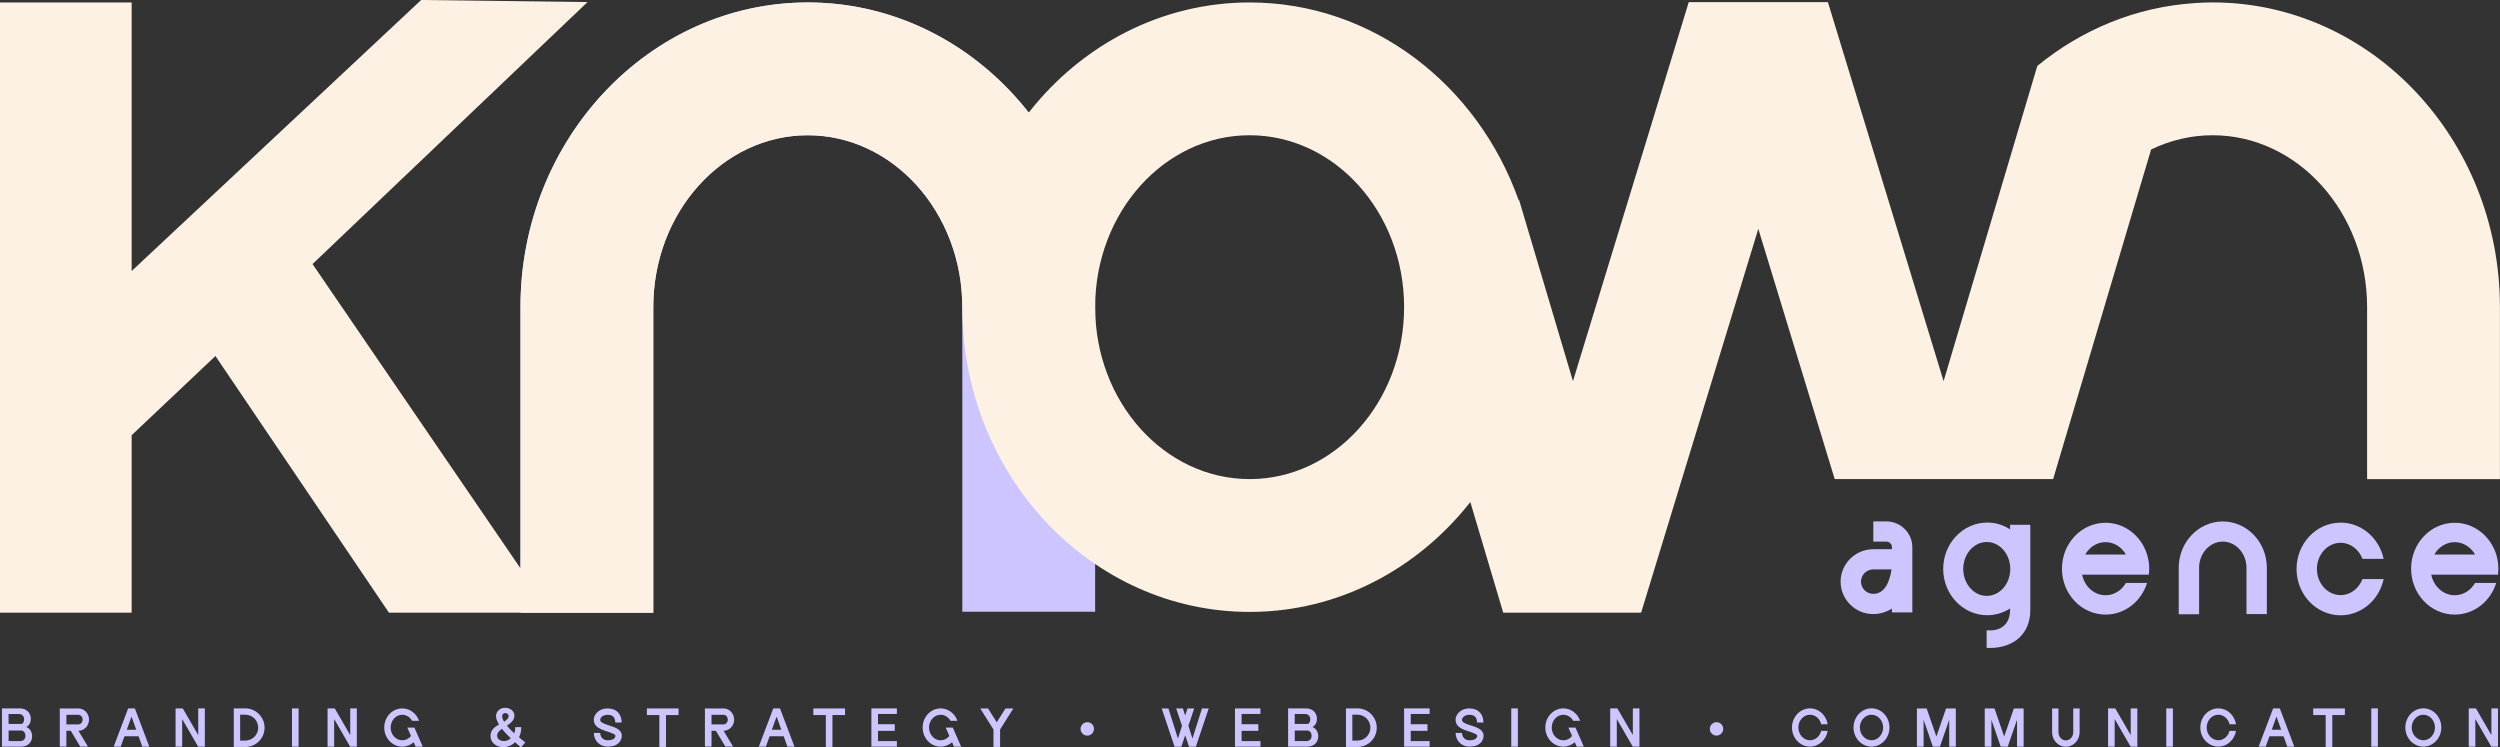 <?xml version="1.0" encoding="UTF-8"?>
<svg xmlns="http://www.w3.org/2000/svg" id="Calque_1" viewBox="0 0 702.99 210.17">
  <rect x="0" y="0" width="702.99" height="210.17" fill="#333333" stroke="none"/>
  <defs>
    <style>
      .cls-1 {
        fill: #fcf1e3;
      }

      .cls-2 {
        fill: #ccc5ff;
      }
    </style>
  </defs>
  <g>
    <path class="cls-2" d="M307.95,86.38v85.63h-37.35v-85.63c0-26.65-19.49-48.34-43.45-48.34s-43.44,21.69-43.44,48.34v85.93h-37.35v-85.93C146.35,39.13,182.6.69,227.15.69s80.8,38.44,80.8,85.69Z"></path>
    <path class="cls-1" d="M577.33,134.72l1.41-4.75,26.14-87.93c5.31-2.57,11.15-4.01,17.3-4.01,23.95,0,43.44,21.69,43.44,48.34v48.35h37.35v-48.35c0-47.25-36.25-85.69-80.8-85.69-1.7,0-3.39.07-5.06.19-16.59,1.09-31.83,7.52-44.23,17.67l-26.35,88.63-5.16-16.89L514,.6h-39.13l-32.56,106.57-15.1-50.79-.22-.22C415.44,23.78,385.92.69,351.39.69c-24.95,0-47.29,12.06-62.12,30.97C274.44,12.75,252.1.69,227.15.69c-44.55,0-80.8,38.44-80.8,85.69v73.42l-58.47-85.55L165.22.58l-46.79-.58L37.02,76.21V.69H0v171.59h37.02v-49.9l23.56-22.27,48.79,72.17h36.98v.02h37.35v-85.93c0-26.65,19.49-48.34,43.44-48.34s43.45,21.69,43.45,48.34h0c0,47.26,36.25,85.7,80.8,85.7,24.91,0,47.22-12.03,62.06-30.89l9.25,31.1h38.78l32.95-107.93,21.48,70.36h61.42ZM351.39,134.72c-23.96,0-43.44-21.69-43.44-48.35s19.49-48.34,43.44-48.34,43.44,21.69,43.44,48.34-19.49,48.35-43.44,48.35Z"></path>
    <g>
      <path class="cls-2" d="M537.74,153.86v18.34h-5.73v-1.08c-2.11,1.36-4.22,1.56-5.24,1.56-5.07,0-9.2-4.09-9.2-9.12s4.13-9.12,9.2-9.12h5.24v-.57c0-.87-.71-1.58-1.59-1.58h-3.65v-5.68h3.65c4.04,0,7.32,3.25,7.32,7.26ZM531.9,160.11h-5.13c-1.91,0-3.47,1.55-3.47,3.44s1.56,3.44,3.47,3.44c3.44,0,4.68-3.95,5.13-6.89Z"></path>
      <path class="cls-2" d="M570.91,147.59v24.06c0,6.42-4.49,10.56-11.44,10.56-.29,0-.56,0-.84-.03v-4.96c.31.03.62.05.93.05,3.54,0,5.66-2.16,5.66-5.76v-.4c-1.87,1.19-4.07,1.89-6.41,1.89-6.84,0-12.39-5.84-12.39-13.03s5.56-13.03,12.39-13.03c2.35,0,4.54.7,6.41,1.9v-1.27h5.68ZM565.28,159.98c0-4.18-2.96-7.57-6.61-7.57s-6.61,3.39-6.61,7.57,2.96,7.58,6.61,7.58,6.61-3.39,6.61-7.58Z"></path>
      <path class="cls-2" d="M585.48,161.61c.69,3.31,3.38,5.77,6.6,5.77,2.41,0,4.53-1.38,5.72-3.47h5.95c-1.6,5.18-6.22,8.91-11.67,8.91-6.77,0-12.27-5.78-12.27-12.91s5.5-12.91,12.27-12.91c5.44,0,10.07,3.75,11.67,8.93.39,1.25.6,2.59.6,3.98,0,.58-.04,1.14-.11,1.69h-18.75ZM597.79,155.93c-1.18-2.09-3.3-3.48-5.72-3.48s-4.53,1.39-5.72,3.48h11.44Z"></path>
      <path class="cls-2" d="M637.43,159.65v13.02h-5.73v-13.02c0-4.05-2.99-7.35-6.66-7.35s-6.66,3.3-6.66,7.35v13.07h-5.73v-13.06c0-7.19,5.56-13.03,12.39-13.03s12.39,5.85,12.39,13.03Z"></path>
      <path class="cls-2" d="M664.32,162.83h5.95c-1.23,5.82-6.19,10.19-12.1,10.19-6.84,0-12.39-5.84-12.39-13.03s5.56-13.03,12.39-13.03c5.91,0,10.86,4.37,12.1,10.19h-5.95c-1.01-2.65-3.39-4.52-6.15-4.52-3.68,0-6.66,3.31-6.66,7.36s2.99,7.35,6.66,7.35c2.76,0,5.14-1.86,6.15-4.51Z"></path>
      <path class="cls-2" d="M683.66,161.61c.69,3.31,3.38,5.77,6.6,5.77,2.41,0,4.53-1.38,5.72-3.47h5.95c-1.6,5.18-6.22,8.91-11.67,8.91-6.77,0-12.27-5.78-12.27-12.91s5.5-12.91,12.27-12.91c5.44,0,10.07,3.75,11.67,8.93.39,1.25.6,2.59.6,3.98,0,.58-.04,1.14-.11,1.69h-18.75ZM695.97,155.93c-1.18-2.09-3.3-3.48-5.72-3.48s-4.53,1.39-5.72,3.48h11.44Z"></path>
    </g>
  </g>
  <g>
    <path class="cls-2" d="M5.97,209.96H.55v-10.76h5.05c1.8,0,3.06,1.2,3.06,2.92,0,1.06-.47,1.91-1.26,2.31.99.39,1.63,1.39,1.63,2.61,0,1.72-1.26,2.92-3.06,2.92ZM2.41,203.57h3.76c.39-.26.61-.7.61-1.29,0-.92-.59-1.51-1.5-1.51h-2.87v2.8ZM5.66,208.4c.93,0,1.5-.59,1.5-1.53,0-.75-.4-1.28-1.04-1.45h-3.7v2.97h3.25Z"></path>
    <path class="cls-2" d="M18.67,209.95h-1.86v-10.74h1.86s3.38,0,3.38,0c1.64,0,2.98,1.41,2.98,3.14s-1.33,3.13-2.97,3.14l2.68,4.46h-2.17l-2.68-4.46h-1.22v4.46ZM18.67,201v2.7h3.38c.65,0,1.19-.6,1.19-1.35s-.53-1.35-1.19-1.35h-3.38Z"></path>
    <path class="cls-2" d="M33.94,209.96h-1.98l4.08-10.76h1.88l4.07,10.76h-1.98l-1.04-2.92h-3.97l-1.05,2.92ZM35.66,205.19h2.64l-1.32-3.69-1.33,3.69Z"></path>
    <path class="cls-2" d="M51.23,209.96h-1.86v-10.76h2.02l4.35,7.51v-7.51h1.86v10.76h-1.88l-4.49-7.76v7.76Z"></path>
    <path class="cls-2" d="M68.97,210.04h-3.23v-10.85h3.23c2.99,0,5.43,2.44,5.43,5.43s-2.43,5.43-5.43,5.43ZM67.53,208.25h1.44c2.01,0,3.64-1.63,3.64-3.64s-1.63-3.64-3.64-3.64h-1.44v7.27Z"></path>
    <path class="cls-2" d="M82.1,209.96v-10.76h1.86v10.76h-1.86Z"></path>
    <path class="cls-2" d="M93.97,209.96h-1.86v-10.76h2.02l4.35,7.51v-7.51h1.86v10.76h-1.88l-4.49-7.76v7.76Z"></path>
    <path class="cls-2" d="M116.87,209.95l-.54-1.24-.04.04c-.87.75-1.98,1.21-3.18,1.21-2.79,0-5.06-2.41-5.06-5.38s2.27-5.38,5.06-5.38c2.16,0,4.01,1.45,4.73,3.48h-1.96c-.58-1.01-1.6-1.69-2.76-1.69-1.8,0-3.27,1.61-3.27,3.59s1.46,3.59,3.27,3.59c.96,0,1.82-.45,2.41-1.17.01-.02.02-.03.04-.05l-1.03-2.35h1.99l2.35,5.36h-1.99Z"></path>
    <path class="cls-2" d="M147.7,208.8l-1.22,1.37-.11-.1c-.21-.19-.44-.39-.68-.6-.27-.23-.56-.49-.87-.76-.89.89-2.06,1.37-3.3,1.37-2.09,0-3.6-1.32-3.6-3.14,0-1.63,1.19-2.55,2.39-3.23-.56-.94-.83-1.7-.83-2.34,0-1.13.9-2.34,2.57-2.34,1.48,0,2.6.97,2.6,2.25s-1.14,2.12-2.11,2.78c.65.81,1.45,1.59,2.06,2.14.2-.49.29-1.04.28-1.59v-.15s1.68,0,1.68,0v.14c.03.94-.18,1.88-.62,2.73.34.29.67.56.98.81.24.2.47.39.67.55l.12.1ZM143.61,207.58c-.72-.69-1.7-1.66-2.47-2.65-.71.52-1.34,1.12-1.34,1.94,0,.89.79,1.51,1.93,1.51.73,0,1.37-.28,1.88-.8ZM141.2,201.43c0,.41.19.92.56,1.52.66-.48,1.27-.99,1.27-1.58,0-.49-.4-.85-.95-.85s-.88.35-.88.91Z"></path>
    <path class="cls-2" d="M166.97,202.38c0-.71.35-1.47.93-2.05.51-.51,1.44-1.12,2.95-1.12h.02c1.27,0,2.26.39,2.96,1.16.92,1.01.98,2.33.96,2.81h-1.79c0-.12.04-1.03-.5-1.61-.34-.38-.89-.57-1.63-.57h-.01c-.89,0-1.41.33-1.69.6-.27.27-.4.59-.4.78,0,.32,0,.8,2.07,1.47l.37.12c1.65.53,3.52,1.12,3.63,2.76.02.28.02,1.25-.77,2.09-.7.75-1.76,1.13-3.15,1.13h0c-1.13,0-2.11-.38-2.83-1.11-.71-.71-1.11-1.71-1.1-2.75l1.79.02c0,.54.21,1.1.58,1.47.38.39.9.58,1.56.58h0c.86,0,1.5-.19,1.84-.56.32-.34.3-.74.29-.75-.03-.43-1.62-.93-2.38-1.18l-.38-.12c-2.35-.76-3.31-1.68-3.31-3.17Z"></path>
    <path class="cls-2" d="M185.41,201.07h-3.51v-1.86h8.91v1.86h-3.54v8.96h-1.86v-8.96Z"></path>
    <path class="cls-2" d="M200.08,209.95h-1.86v-10.74h1.86s3.38,0,3.38,0c1.64,0,2.98,1.41,2.98,3.14s-1.33,3.13-2.97,3.14l2.68,4.46h-2.17l-2.68-4.46h-1.22v4.46ZM200.08,201v2.7h3.38c.65,0,1.19-.6,1.19-1.35s-.53-1.35-1.19-1.35h-3.38Z"></path>
    <path class="cls-2" d="M215.35,209.96h-1.98l4.08-10.76h1.88l4.07,10.76h-1.98l-1.04-2.92h-3.97l-1.05,2.92ZM217.06,205.19h2.64l-1.32-3.69-1.33,3.69Z"></path>
    <path class="cls-2" d="M232.22,201.07h-3.51v-1.86h8.91v1.86h-3.54v8.96h-1.86v-8.96Z"></path>
    <path class="cls-2" d="M252.2,209.96h-7.17v-10.76h7.17v1.56h-5.31v2.89h4.71v1.86h-4.71v2.89h5.31v1.56Z"></path>
    <path class="cls-2" d="M268.26,209.95l-.54-1.24-.04.04c-.87.75-1.98,1.21-3.18,1.21-2.79,0-5.06-2.41-5.06-5.38s2.27-5.38,5.06-5.38c2.16,0,4.01,1.45,4.73,3.48h-1.96c-.58-1.01-1.6-1.69-2.76-1.69-1.8,0-3.27,1.61-3.27,3.59s1.46,3.59,3.27,3.59c.96,0,1.82-.45,2.41-1.17.01-.02.02-.03.04-.05l-1.03-2.35h1.99l2.35,5.36h-1.99Z"></path>
    <path class="cls-2" d="M284.95,199.21l-3.56,5.65-.17.27v4.9h-1.86v-4.9l-.17-.27-3.56-5.65h2.2l1.52,2.42.93,1.48.93-1.48,1.52-2.42h2.2Z"></path>
    <path class="cls-2" d="M307.62,204.94c.02,1.04-.82,1.89-1.86,1.91h-.03c-.49,0-.95-.19-1.31-.54-.36-.35-.56-.82-.57-1.32,0-.5.18-.98.54-1.34s.82-.56,1.33-.57c1.04-.02,1.89.82,1.91,1.86Z"></path>
    <path class="cls-2" d="M333.27,206.75l-1.08,3.22h-1.91l-3.61-10.75h1.89l2.67,8.46,1.14-3.6-1.63-4.86h1.89l.64,2.02.64-2.02h1.89l-1.63,4.86,1.14,3.6,2.68-8.46h1.89l-3.61,10.75h-1.92l-1.08-3.22Z"></path>
    <path class="cls-2" d="M354.44,209.96h-7.17v-10.76h7.17v1.56h-5.31v2.89h4.71v1.86h-4.71v2.89h5.31v1.56Z"></path>
    <path class="cls-2" d="M367.63,209.96h-5.42v-10.76h5.05c1.8,0,3.06,1.2,3.06,2.92,0,1.06-.47,1.91-1.26,2.31.99.39,1.63,1.39,1.63,2.61,0,1.72-1.26,2.92-3.06,2.92ZM364.07,203.57h3.76c.39-.26.61-.7.61-1.29,0-.92-.59-1.51-1.5-1.51h-2.87v2.8ZM367.32,208.4c.93,0,1.5-.59,1.5-1.53,0-.75-.4-1.28-1.04-1.45h-3.7v2.97h3.25Z"></path>
    <path class="cls-2" d="M381.71,210.04h-3.23v-10.85h3.23c2.99,0,5.43,2.44,5.43,5.43s-2.43,5.43-5.43,5.43ZM380.27,208.25h1.44c2.01,0,3.64-1.63,3.64-3.64s-1.63-3.64-3.64-3.64h-1.44v7.27Z"></path>
    <path class="cls-2" d="M402,209.96h-7.17v-10.76h7.17v1.56h-5.31v2.89h4.71v1.86h-4.71v2.89h5.31v1.56Z"></path>
    <path class="cls-2" d="M409.3,202.38c0-.71.35-1.47.93-2.05.51-.51,1.44-1.12,2.95-1.12h.02c1.27,0,2.26.39,2.96,1.16.92,1.01.98,2.33.96,2.81h-1.79c0-.12.04-1.03-.5-1.61-.34-.38-.89-.57-1.63-.57h-.01c-.89,0-1.41.33-1.69.6-.27.27-.4.59-.4.78,0,.32,0,.8,2.07,1.47l.37.12c1.65.53,3.52,1.12,3.63,2.76.02.28.02,1.25-.77,2.09-.7.75-1.76,1.13-3.15,1.13h0c-1.13,0-2.11-.38-2.83-1.11-.71-.71-1.11-1.71-1.1-2.75l1.79.02c0,.54.21,1.1.58,1.47.38.39.9.58,1.56.58h0c.86,0,1.5-.19,1.84-.56.32-.34.3-.74.29-.75-.03-.43-1.62-.93-2.38-1.18l-.38-.12c-2.35-.76-3.31-1.68-3.31-3.17Z"></path>
    <path class="cls-2" d="M424.96,209.96v-10.76h1.86v10.76h-1.86Z"></path>
    <path class="cls-2" d="M443.36,209.95l-.54-1.24-.04.04c-.87.75-1.98,1.21-3.18,1.21-2.79,0-5.06-2.41-5.06-5.38s2.27-5.38,5.06-5.38c2.16,0,4.01,1.45,4.73,3.48h-1.96c-.58-1.01-1.6-1.69-2.76-1.69-1.8,0-3.27,1.61-3.27,3.59s1.46,3.59,3.27,3.59c.96,0,1.82-.45,2.41-1.17.01-.02.02-.03.04-.05l-1.03-2.35h1.99l2.35,5.36h-1.99Z"></path>
    <path class="cls-2" d="M454.64,209.96h-1.86v-10.76h2.02l4.35,7.51v-7.51h1.86v10.76h-1.88l-4.49-7.76v7.76Z"></path>
    <path class="cls-2" d="M484.56,204.94c.02,1.04-.82,1.89-1.86,1.91h-.03c-.49,0-.95-.19-1.31-.54-.36-.35-.56-.82-.57-1.32,0-.5.18-.98.54-1.34s.82-.56,1.33-.57c1.04-.02,1.89.82,1.91,1.86Z"></path>
    <path class="cls-2" d="M503.9,204.57c0-2.97,2.27-5.38,5.06-5.38,2.5,0,4.57,1.93,4.98,4.47h-1.82c-.37-1.54-1.64-2.68-3.16-2.68-1.8,0-3.27,1.61-3.27,3.59s1.47,3.59,3.27,3.59c1.51,0,2.77-1.12,3.15-2.65h1.83c-.42,2.52-2.49,4.44-4.98,4.44-2.79,0-5.06-2.41-5.06-5.38Z"></path>
    <path class="cls-2" d="M521.2,204.57c0-2.97,2.27-5.39,5.06-5.39s5.06,2.42,5.06,5.39-2.27,5.38-5.06,5.38-5.06-2.41-5.06-5.38ZM522.99,204.57c0,1.98,1.47,3.59,3.27,3.59s3.27-1.61,3.27-3.59-1.47-3.59-3.27-3.59-3.27,1.61-3.27,3.59Z"></path>
    <path class="cls-2" d="M540.89,209.96h-1.86v-10.75h2.74l2.69,7.79.04.12.04-.12,2.69-7.79h2.74v10.75h-1.86v-7.57l-2.61,7.57h-1.98l-2.61-7.57v7.57Z"></path>
    <path class="cls-2" d="M559.96,209.96h-1.86v-10.75h2.74l2.69,7.79.04.12.04-.12,2.69-7.79h2.74v10.75h-1.86v-7.57l-2.61,7.57h-1.98l-2.61-7.57v7.57Z"></path>
    <path class="cls-2" d="M584.78,205.89c0,2.26-1.74,4.1-3.87,4.1s-3.87-1.84-3.87-4.1v-6.68h1.79v6.68c0,1.27.93,2.31,2.08,2.31s2.08-1.04,2.08-2.31v-6.68h1.79v6.68Z"></path>
    <path class="cls-2" d="M594.64,209.96h-1.86v-10.76h2.02l4.35,7.51v-7.51h1.86v10.76h-1.88l-4.49-7.76v7.76Z"></path>
    <path class="cls-2" d="M609.15,209.96v-10.76h1.86v10.76h-1.86Z"></path>
    <path class="cls-2" d="M618.72,204.57c0-2.97,2.27-5.38,5.06-5.38,2.5,0,4.57,1.93,4.98,4.47h-1.82c-.37-1.54-1.64-2.68-3.16-2.68-1.8,0-3.27,1.61-3.27,3.59s1.47,3.59,3.27,3.59c1.51,0,2.77-1.12,3.15-2.65h1.83c-.42,2.52-2.49,4.44-4.98,4.44-2.79,0-5.06-2.41-5.06-5.38Z"></path>
    <path class="cls-2" d="M637.1,209.96h-1.98l4.08-10.76h1.88l4.07,10.76h-1.98l-1.04-2.92h-3.97l-1.05,2.92ZM638.82,205.19h2.64l-1.32-3.69-1.33,3.69Z"></path>
    <path class="cls-2" d="M653.97,201.07h-3.51v-1.86h8.91v1.86h-3.54v8.96h-1.86v-8.96Z"></path>
    <path class="cls-2" d="M666.79,209.96v-10.76h1.86v10.76h-1.86Z"></path>
    <path class="cls-2" d="M676.37,204.57c0-2.97,2.27-5.39,5.06-5.39s5.06,2.42,5.06,5.39-2.27,5.38-5.06,5.38-5.06-2.41-5.06-5.38ZM678.16,204.57c0,1.98,1.47,3.59,3.27,3.59s3.27-1.61,3.27-3.59-1.47-3.59-3.27-3.59-3.27,1.61-3.27,3.59Z"></path>
    <path class="cls-2" d="M696.06,209.96h-1.86v-10.76h2.02l4.35,7.51v-7.51h1.86v10.76h-1.88l-4.49-7.76v7.76Z"></path>
  </g>
</svg>
